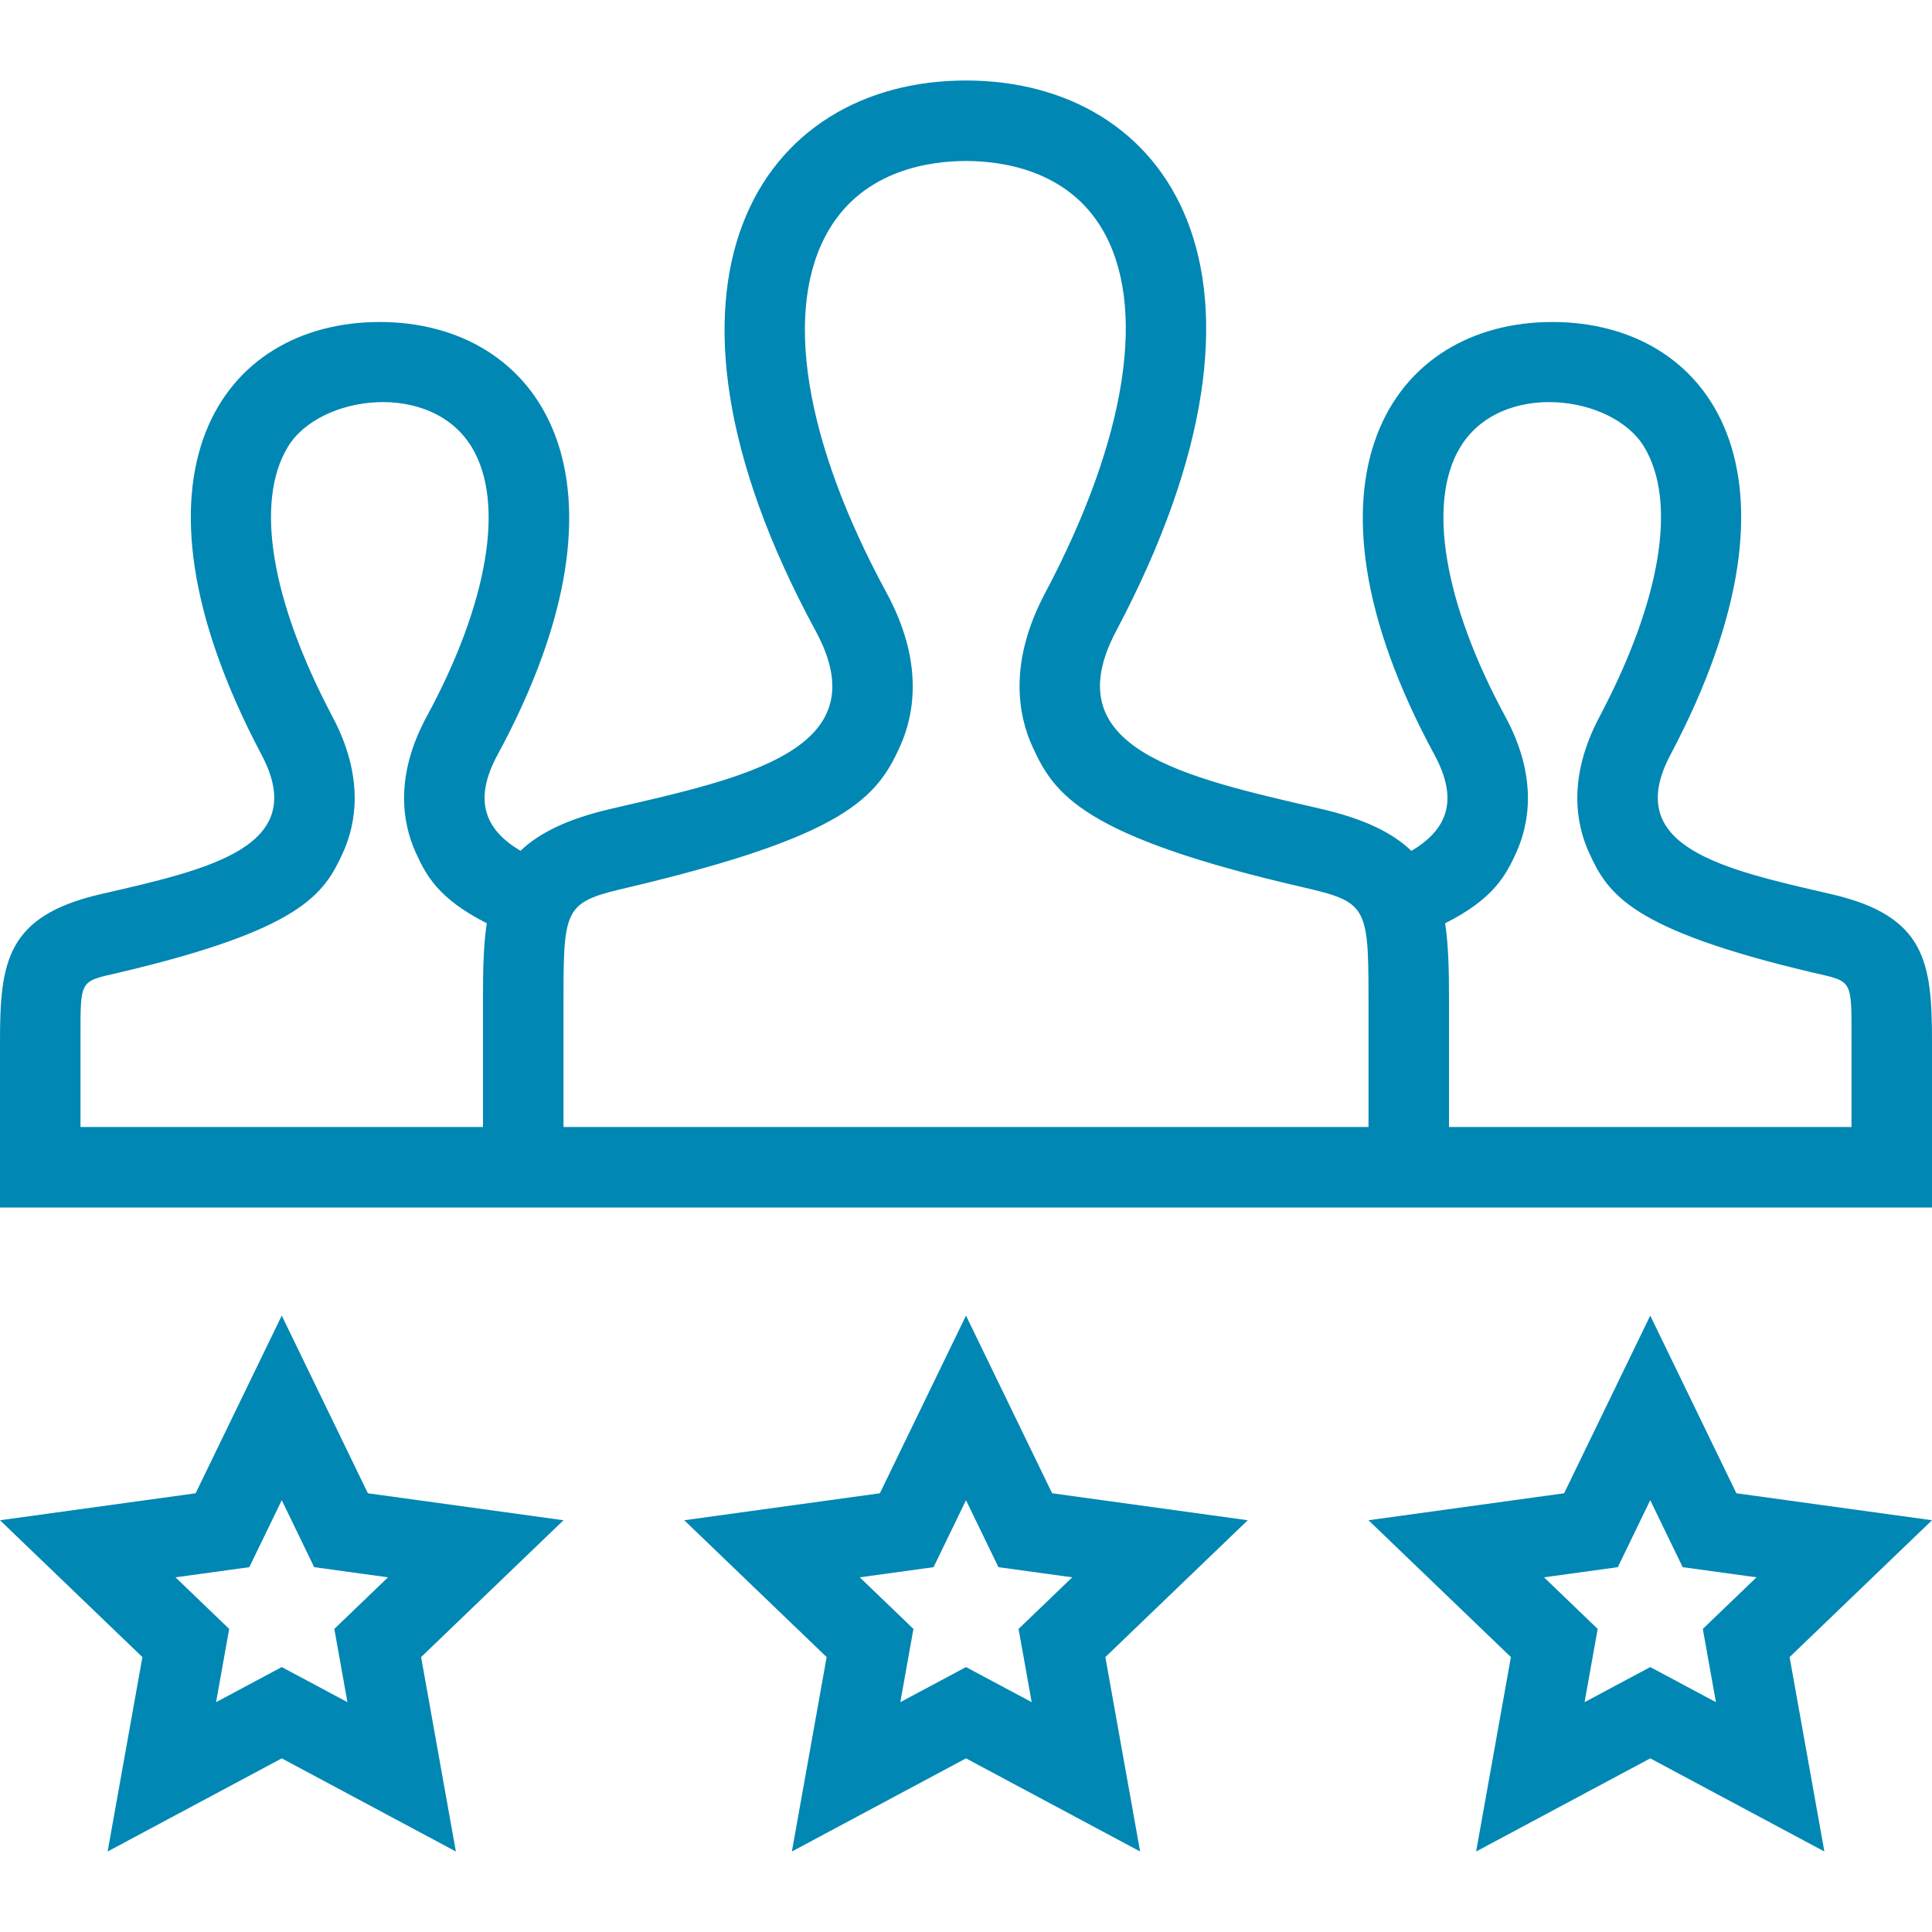 <?xml version="1.0" encoding="UTF-8" standalone="no"?>
<!DOCTYPE svg PUBLIC "-//W3C//DTD SVG 1.1//EN" "http://www.w3.org/Graphics/SVG/1.1/DTD/svg11.dtd">
<svg width="100%" height="100%" viewBox="0 0 24 24" version="1.1" xmlns="http://www.w3.org/2000/svg" xmlns:xlink="http://www.w3.org/1999/xlink" xml:space="preserve" xmlns:serif="http://www.serif.com/" style="fill-rule:evenodd;clip-rule:evenodd;stroke-linejoin:round;stroke-miterlimit:2;">
    <path d="M4.57,18.55L7,18.885L5.231,20.585L5.663,23L3.5,21.843L1.337,23L1.769,20.585L0,18.885L2.43,18.55L3.5,16.343L4.57,18.55ZM13.07,18.55L15.5,18.885L13.731,20.585L14.163,23L12,21.843L9.837,23L10.269,20.585L8.5,18.885L10.93,18.55L12,16.343L13.07,18.55ZM21.57,18.55L24,18.885L22.231,20.585L22.663,23L20.5,21.843L18.337,23L18.769,20.585L17,18.885L19.43,18.55L20.5,16.343L21.57,18.55ZM3.097,19.468L2.18,19.594L2.847,20.235L2.684,21.145L3.5,20.709L4.316,21.145L4.153,20.235L4.82,19.594L3.903,19.468L3.5,18.636L3.097,19.468ZM11.597,19.468L10.68,19.594L11.347,20.235L11.184,21.145L12,20.709L12.816,21.145L12.653,20.235L13.32,19.594L12.403,19.468L12,18.636L11.597,19.468ZM20.097,19.468L19.18,19.594L19.847,20.235L19.684,21.145L20.5,20.709L21.316,21.145L21.153,20.235L21.82,19.594L20.903,19.468L20.5,18.636L20.097,19.468ZM24,15L0,15L0,12.941C0,11.951 0.079,11.379 1.249,11.108C2.601,10.797 3.859,10.523 3.248,9.374C1.396,5.872 2.758,4 4.716,4C6.71,4 8.04,5.943 6.182,9.374C5.864,9.959 6.042,10.318 6.466,10.569C6.703,10.343 7.057,10.171 7.588,10.048C9.271,9.659 10.932,9.312 10.133,7.839C7.767,3.475 9.459,1 11.999,1C14.49,1 16.225,3.383 13.865,7.839C13.09,9.303 14.691,9.651 16.41,10.048C16.942,10.171 17.297,10.343 17.533,10.57C17.958,10.318 18.137,9.96 17.818,9.374C15.96,5.943 17.29,4 19.284,4C21.242,4 22.604,5.872 20.752,9.374C20.142,10.523 21.399,10.797 22.751,11.108C23.921,11.379 24,11.951 24,12.941L24,15ZM18,14L23,14L23,12.941C23,12.158 23.021,12.197 22.525,12.083C20.248,11.547 19.974,11.104 19.74,10.593C19.578,10.238 19.47,9.657 19.869,8.905C20.634,7.458 20.837,6.235 20.424,5.551C20.031,4.899 18.635,4.721 18.135,5.563C17.727,6.248 17.938,7.494 18.697,8.897C19.104,9.646 18.998,10.229 18.838,10.585C18.709,10.871 18.556,11.166 17.952,11.469C17.992,11.735 18,12.039 18,12.381L18,14ZM6.047,11.469C5.445,11.165 5.291,10.871 5.162,10.585C5.002,10.229 4.896,9.646 5.303,8.897C6.063,7.494 6.274,6.248 5.865,5.563C5.365,4.721 3.969,4.899 3.576,5.551C3.163,6.235 3.366,7.458 4.131,8.905C4.53,9.657 4.422,10.238 4.26,10.593C4.027,11.104 3.752,11.547 1.475,12.083C0.98,12.197 1,12.158 1,12.941L1,14L6,14L6,12.377C6,12.036 6.007,11.734 6.047,11.469ZM17,14L17,12.381C17,11.254 16.97,11.203 16.186,11.022C13.435,10.388 13.093,9.86 12.827,9.278C12.646,8.883 12.526,8.23 12.981,7.371C14.003,5.442 14.259,3.789 13.684,2.833C13.247,2.108 12.44,2 11.999,2C11.553,2 10.74,2.11 10.3,2.85C9.723,3.819 9.982,5.463 11.012,7.362C11.477,8.219 11.36,8.872 11.181,9.271C10.892,9.912 10.502,10.385 7.813,11.022C7.03,11.203 7,11.254 7,12.377L7,14L17,14Z" style="fill:rgb(0,135,179);"/>
</svg>
